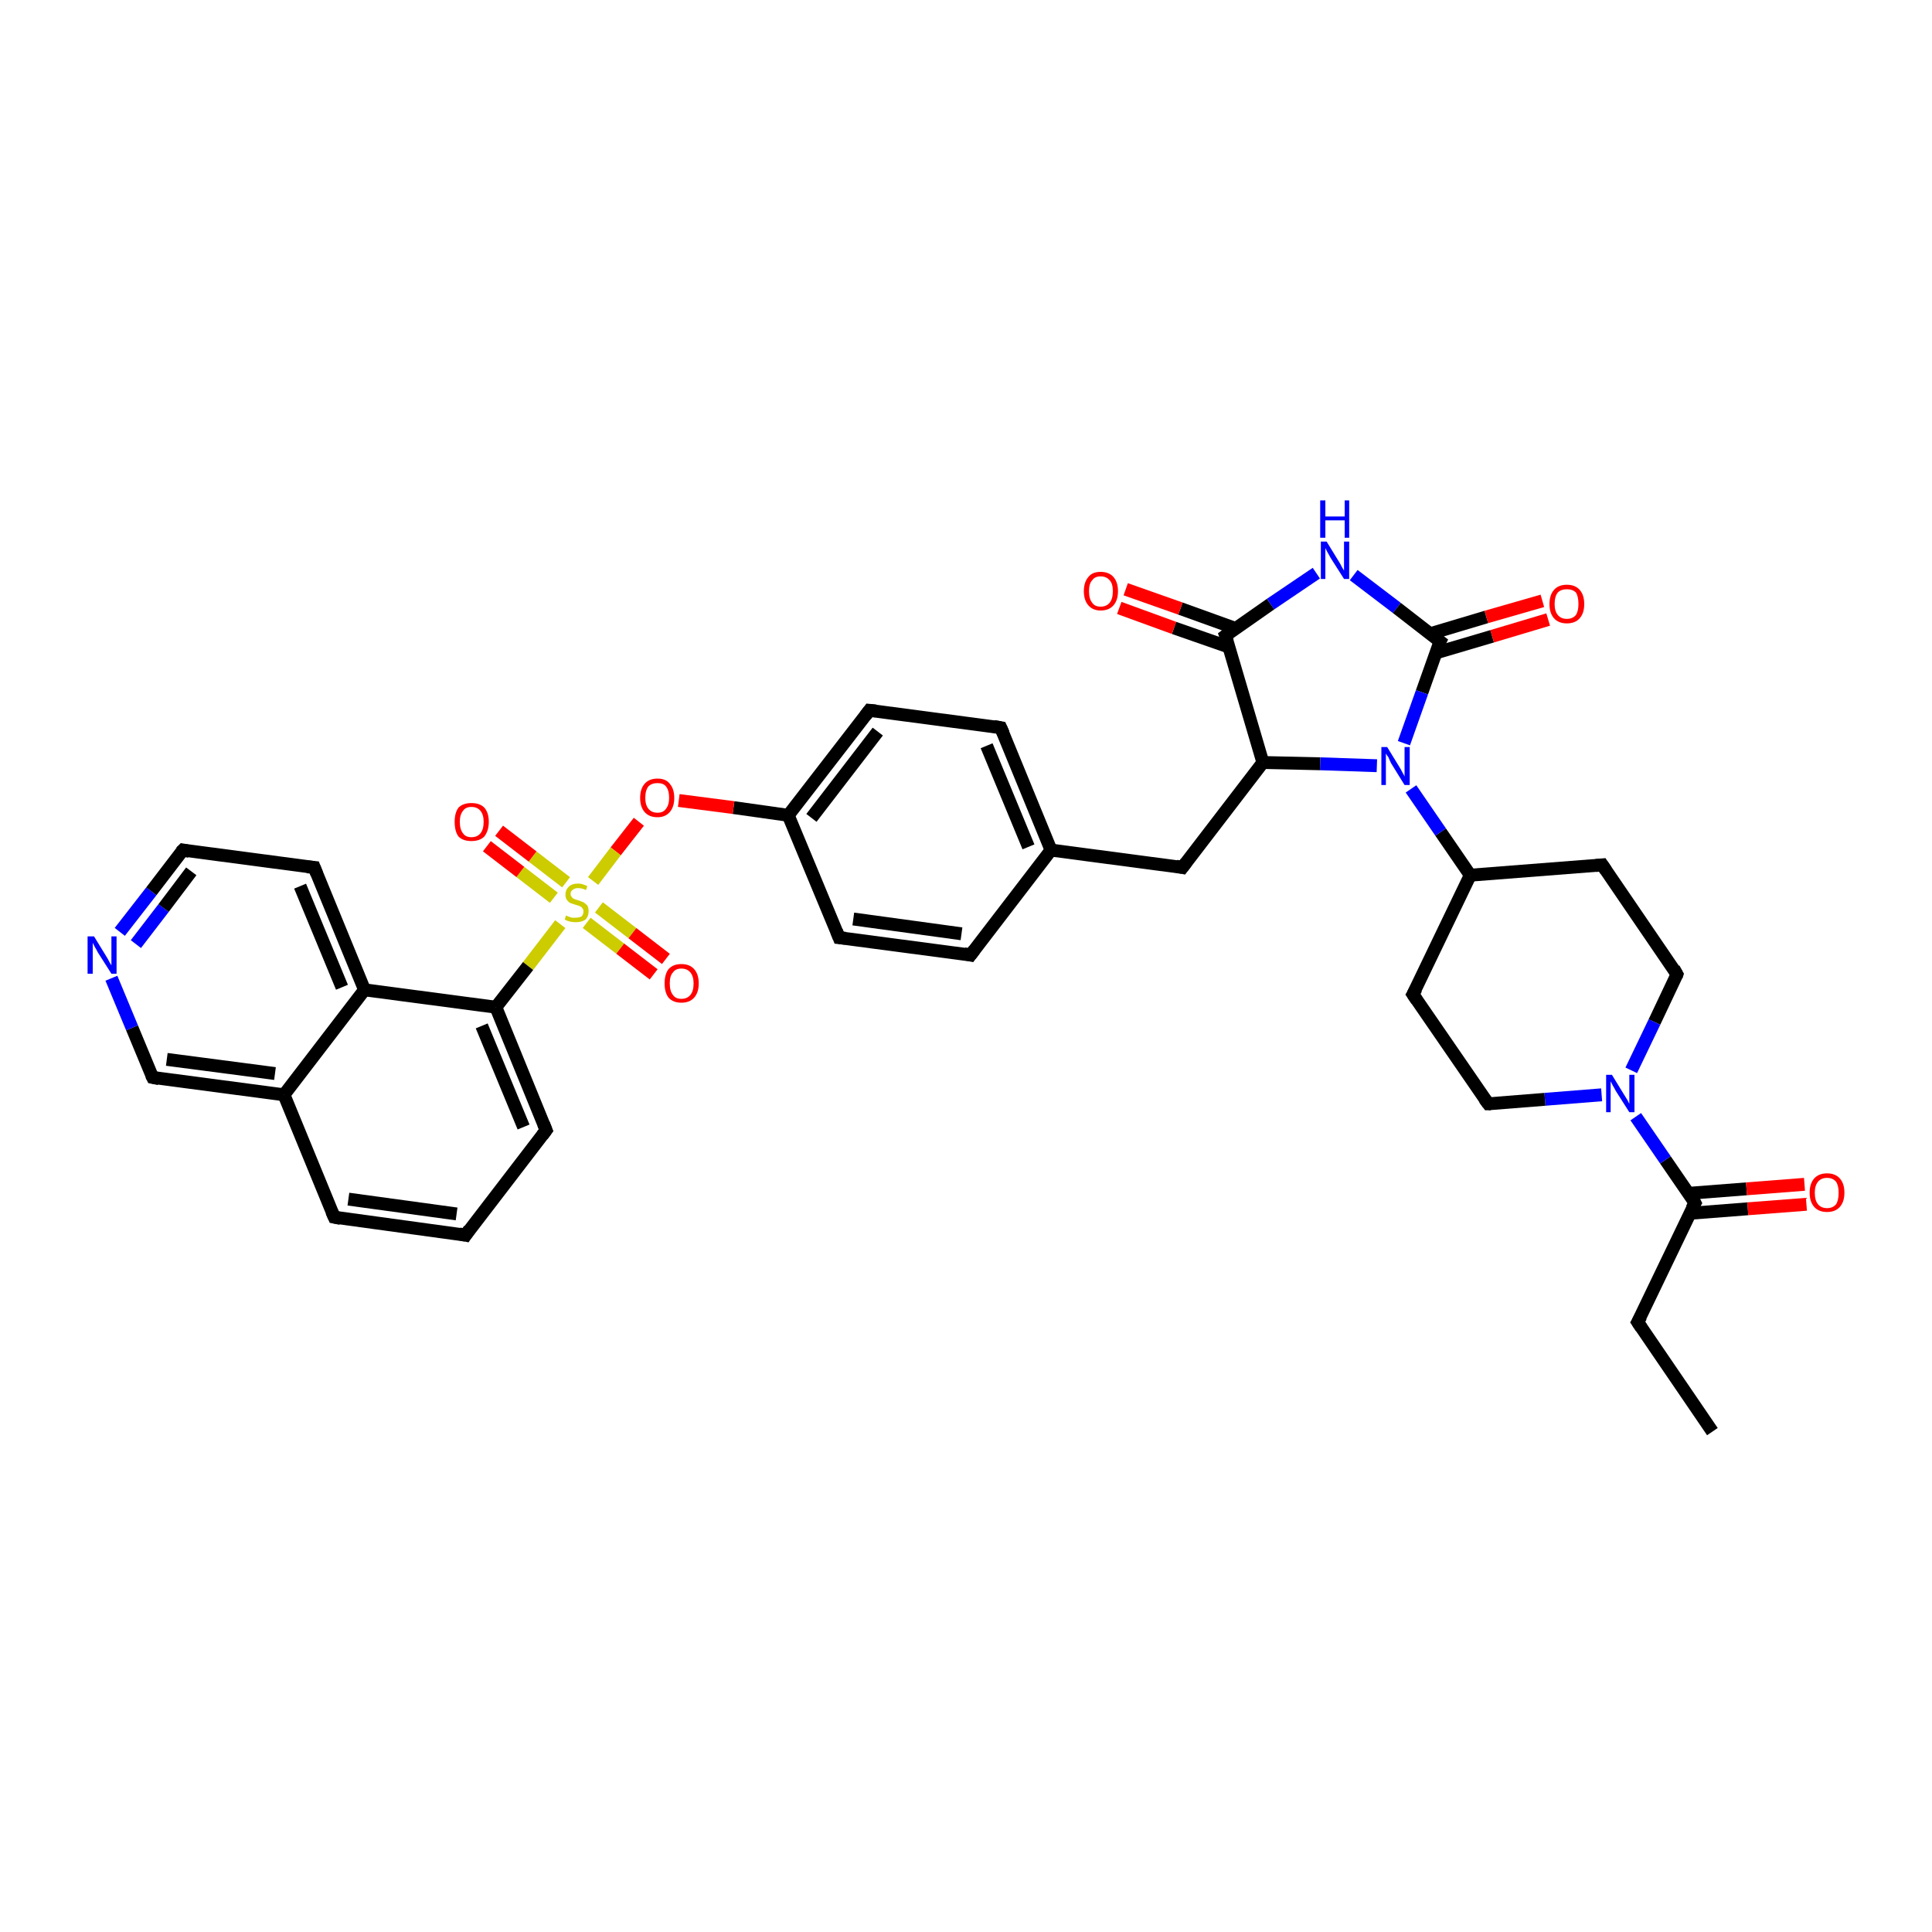 <?xml version='1.0' encoding='iso-8859-1'?>
<svg version='1.1' baseProfile='full'
              xmlns='http://www.w3.org/2000/svg'
                      xmlns:rdkit='http://www.rdkit.org/xml'
                      xmlns:xlink='http://www.w3.org/1999/xlink'
                  xml:space='preserve'
width='300px' height='300px' viewBox='0 0 300 300'>
<!-- END OF HEADER -->
<rect style='opacity:1.0;fill:#FFFFFF;stroke:none' width='300.0' height='300.0' x='0.0' y='0.0'> </rect>
<path class='bond-0 atom-0 atom-1' d='M 265.9,222.3 L 254.3,205.3' style='fill:none;fill-rule:evenodd;stroke:#000000;stroke-width:2.0px;stroke-linecap:butt;stroke-linejoin:miter;stroke-opacity:1' />
<path class='bond-1 atom-1 atom-2' d='M 254.3,205.3 L 263.2,186.8' style='fill:none;fill-rule:evenodd;stroke:#000000;stroke-width:2.0px;stroke-linecap:butt;stroke-linejoin:miter;stroke-opacity:1' />
<path class='bond-2 atom-2 atom-3' d='M 262.4,188.4 L 271.4,187.7' style='fill:none;fill-rule:evenodd;stroke:#000000;stroke-width:2.0px;stroke-linecap:butt;stroke-linejoin:miter;stroke-opacity:1' />
<path class='bond-2 atom-2 atom-3' d='M 271.4,187.7 L 280.5,187.0' style='fill:none;fill-rule:evenodd;stroke:#FF0000;stroke-width:2.0px;stroke-linecap:butt;stroke-linejoin:miter;stroke-opacity:1' />
<path class='bond-2 atom-2 atom-3' d='M 262.2,185.3 L 271.2,184.6' style='fill:none;fill-rule:evenodd;stroke:#000000;stroke-width:2.0px;stroke-linecap:butt;stroke-linejoin:miter;stroke-opacity:1' />
<path class='bond-2 atom-2 atom-3' d='M 271.2,184.6 L 280.2,183.9' style='fill:none;fill-rule:evenodd;stroke:#FF0000;stroke-width:2.0px;stroke-linecap:butt;stroke-linejoin:miter;stroke-opacity:1' />
<path class='bond-3 atom-2 atom-4' d='M 263.2,186.8 L 258.6,180.1' style='fill:none;fill-rule:evenodd;stroke:#000000;stroke-width:2.0px;stroke-linecap:butt;stroke-linejoin:miter;stroke-opacity:1' />
<path class='bond-3 atom-2 atom-4' d='M 258.6,180.1 L 254.0,173.4' style='fill:none;fill-rule:evenodd;stroke:#0000FF;stroke-width:2.0px;stroke-linecap:butt;stroke-linejoin:miter;stroke-opacity:1' />
<path class='bond-4 atom-4 atom-5' d='M 248.7,170.0 L 239.9,170.7' style='fill:none;fill-rule:evenodd;stroke:#0000FF;stroke-width:2.0px;stroke-linecap:butt;stroke-linejoin:miter;stroke-opacity:1' />
<path class='bond-4 atom-4 atom-5' d='M 239.9,170.7 L 231.1,171.4' style='fill:none;fill-rule:evenodd;stroke:#000000;stroke-width:2.0px;stroke-linecap:butt;stroke-linejoin:miter;stroke-opacity:1' />
<path class='bond-5 atom-5 atom-6' d='M 231.1,171.4 L 219.4,154.4' style='fill:none;fill-rule:evenodd;stroke:#000000;stroke-width:2.0px;stroke-linecap:butt;stroke-linejoin:miter;stroke-opacity:1' />
<path class='bond-6 atom-6 atom-7' d='M 219.4,154.4 L 228.3,135.9' style='fill:none;fill-rule:evenodd;stroke:#000000;stroke-width:2.0px;stroke-linecap:butt;stroke-linejoin:miter;stroke-opacity:1' />
<path class='bond-7 atom-7 atom-8' d='M 228.3,135.9 L 248.8,134.3' style='fill:none;fill-rule:evenodd;stroke:#000000;stroke-width:2.0px;stroke-linecap:butt;stroke-linejoin:miter;stroke-opacity:1' />
<path class='bond-8 atom-8 atom-9' d='M 248.8,134.3 L 260.4,151.3' style='fill:none;fill-rule:evenodd;stroke:#000000;stroke-width:2.0px;stroke-linecap:butt;stroke-linejoin:miter;stroke-opacity:1' />
<path class='bond-9 atom-7 atom-10' d='M 228.3,135.9 L 223.7,129.2' style='fill:none;fill-rule:evenodd;stroke:#000000;stroke-width:2.0px;stroke-linecap:butt;stroke-linejoin:miter;stroke-opacity:1' />
<path class='bond-9 atom-7 atom-10' d='M 223.7,129.2 L 219.1,122.5' style='fill:none;fill-rule:evenodd;stroke:#0000FF;stroke-width:2.0px;stroke-linecap:butt;stroke-linejoin:miter;stroke-opacity:1' />
<path class='bond-10 atom-10 atom-11' d='M 213.8,118.9 L 205.0,118.6' style='fill:none;fill-rule:evenodd;stroke:#0000FF;stroke-width:2.0px;stroke-linecap:butt;stroke-linejoin:miter;stroke-opacity:1' />
<path class='bond-10 atom-10 atom-11' d='M 205.0,118.6 L 196.1,118.4' style='fill:none;fill-rule:evenodd;stroke:#000000;stroke-width:2.0px;stroke-linecap:butt;stroke-linejoin:miter;stroke-opacity:1' />
<path class='bond-11 atom-11 atom-12' d='M 196.1,118.4 L 183.6,134.7' style='fill:none;fill-rule:evenodd;stroke:#000000;stroke-width:2.0px;stroke-linecap:butt;stroke-linejoin:miter;stroke-opacity:1' />
<path class='bond-12 atom-12 atom-13' d='M 183.6,134.7 L 163.2,132.0' style='fill:none;fill-rule:evenodd;stroke:#000000;stroke-width:2.0px;stroke-linecap:butt;stroke-linejoin:miter;stroke-opacity:1' />
<path class='bond-13 atom-13 atom-14' d='M 163.2,132.0 L 155.4,113.0' style='fill:none;fill-rule:evenodd;stroke:#000000;stroke-width:2.0px;stroke-linecap:butt;stroke-linejoin:miter;stroke-opacity:1' />
<path class='bond-13 atom-13 atom-14' d='M 159.7,131.5 L 153.2,115.8' style='fill:none;fill-rule:evenodd;stroke:#000000;stroke-width:2.0px;stroke-linecap:butt;stroke-linejoin:miter;stroke-opacity:1' />
<path class='bond-14 atom-14 atom-15' d='M 155.4,113.0 L 135.0,110.3' style='fill:none;fill-rule:evenodd;stroke:#000000;stroke-width:2.0px;stroke-linecap:butt;stroke-linejoin:miter;stroke-opacity:1' />
<path class='bond-15 atom-15 atom-16' d='M 135.0,110.3 L 122.4,126.6' style='fill:none;fill-rule:evenodd;stroke:#000000;stroke-width:2.0px;stroke-linecap:butt;stroke-linejoin:miter;stroke-opacity:1' />
<path class='bond-15 atom-15 atom-16' d='M 136.3,113.6 L 126.0,127.0' style='fill:none;fill-rule:evenodd;stroke:#000000;stroke-width:2.0px;stroke-linecap:butt;stroke-linejoin:miter;stroke-opacity:1' />
<path class='bond-16 atom-16 atom-17' d='M 122.4,126.6 L 113.9,125.4' style='fill:none;fill-rule:evenodd;stroke:#000000;stroke-width:2.0px;stroke-linecap:butt;stroke-linejoin:miter;stroke-opacity:1' />
<path class='bond-16 atom-16 atom-17' d='M 113.9,125.4 L 105.4,124.3' style='fill:none;fill-rule:evenodd;stroke:#FF0000;stroke-width:2.0px;stroke-linecap:butt;stroke-linejoin:miter;stroke-opacity:1' />
<path class='bond-17 atom-17 atom-18' d='M 99.2,127.6 L 95.6,132.2' style='fill:none;fill-rule:evenodd;stroke:#FF0000;stroke-width:2.0px;stroke-linecap:butt;stroke-linejoin:miter;stroke-opacity:1' />
<path class='bond-17 atom-17 atom-18' d='M 95.6,132.2 L 92.1,136.8' style='fill:none;fill-rule:evenodd;stroke:#CCCC00;stroke-width:2.0px;stroke-linecap:butt;stroke-linejoin:miter;stroke-opacity:1' />
<path class='bond-18 atom-18 atom-19' d='M 87.9,137.0 L 82.7,133.0' style='fill:none;fill-rule:evenodd;stroke:#CCCC00;stroke-width:2.0px;stroke-linecap:butt;stroke-linejoin:miter;stroke-opacity:1' />
<path class='bond-18 atom-18 atom-19' d='M 82.7,133.0 L 77.5,129.0' style='fill:none;fill-rule:evenodd;stroke:#FF0000;stroke-width:2.0px;stroke-linecap:butt;stroke-linejoin:miter;stroke-opacity:1' />
<path class='bond-18 atom-18 atom-19' d='M 86.0,139.4 L 80.8,135.4' style='fill:none;fill-rule:evenodd;stroke:#CCCC00;stroke-width:2.0px;stroke-linecap:butt;stroke-linejoin:miter;stroke-opacity:1' />
<path class='bond-18 atom-18 atom-19' d='M 80.8,135.4 L 75.6,131.4' style='fill:none;fill-rule:evenodd;stroke:#FF0000;stroke-width:2.0px;stroke-linecap:butt;stroke-linejoin:miter;stroke-opacity:1' />
<path class='bond-19 atom-18 atom-20' d='M 91.1,143.3 L 96.3,147.3' style='fill:none;fill-rule:evenodd;stroke:#CCCC00;stroke-width:2.0px;stroke-linecap:butt;stroke-linejoin:miter;stroke-opacity:1' />
<path class='bond-19 atom-18 atom-20' d='M 96.3,147.3 L 101.5,151.3' style='fill:none;fill-rule:evenodd;stroke:#FF0000;stroke-width:2.0px;stroke-linecap:butt;stroke-linejoin:miter;stroke-opacity:1' />
<path class='bond-19 atom-18 atom-20' d='M 93.0,140.9 L 98.2,144.9' style='fill:none;fill-rule:evenodd;stroke:#CCCC00;stroke-width:2.0px;stroke-linecap:butt;stroke-linejoin:miter;stroke-opacity:1' />
<path class='bond-19 atom-18 atom-20' d='M 98.2,144.9 L 103.4,148.9' style='fill:none;fill-rule:evenodd;stroke:#FF0000;stroke-width:2.0px;stroke-linecap:butt;stroke-linejoin:miter;stroke-opacity:1' />
<path class='bond-20 atom-18 atom-21' d='M 87.0,143.5 L 82.0,150.0' style='fill:none;fill-rule:evenodd;stroke:#CCCC00;stroke-width:2.0px;stroke-linecap:butt;stroke-linejoin:miter;stroke-opacity:1' />
<path class='bond-20 atom-18 atom-21' d='M 82.0,150.0 L 77.0,156.4' style='fill:none;fill-rule:evenodd;stroke:#000000;stroke-width:2.0px;stroke-linecap:butt;stroke-linejoin:miter;stroke-opacity:1' />
<path class='bond-21 atom-21 atom-22' d='M 77.0,156.4 L 84.8,175.5' style='fill:none;fill-rule:evenodd;stroke:#000000;stroke-width:2.0px;stroke-linecap:butt;stroke-linejoin:miter;stroke-opacity:1' />
<path class='bond-21 atom-21 atom-22' d='M 74.8,159.3 L 81.3,175.0' style='fill:none;fill-rule:evenodd;stroke:#000000;stroke-width:2.0px;stroke-linecap:butt;stroke-linejoin:miter;stroke-opacity:1' />
<path class='bond-22 atom-22 atom-23' d='M 84.8,175.5 L 72.3,191.8' style='fill:none;fill-rule:evenodd;stroke:#000000;stroke-width:2.0px;stroke-linecap:butt;stroke-linejoin:miter;stroke-opacity:1' />
<path class='bond-23 atom-23 atom-24' d='M 72.3,191.8 L 51.9,189.0' style='fill:none;fill-rule:evenodd;stroke:#000000;stroke-width:2.0px;stroke-linecap:butt;stroke-linejoin:miter;stroke-opacity:1' />
<path class='bond-23 atom-23 atom-24' d='M 70.9,188.5 L 54.1,186.2' style='fill:none;fill-rule:evenodd;stroke:#000000;stroke-width:2.0px;stroke-linecap:butt;stroke-linejoin:miter;stroke-opacity:1' />
<path class='bond-24 atom-24 atom-25' d='M 51.9,189.0 L 44.1,170.0' style='fill:none;fill-rule:evenodd;stroke:#000000;stroke-width:2.0px;stroke-linecap:butt;stroke-linejoin:miter;stroke-opacity:1' />
<path class='bond-25 atom-25 atom-26' d='M 44.1,170.0 L 23.7,167.3' style='fill:none;fill-rule:evenodd;stroke:#000000;stroke-width:2.0px;stroke-linecap:butt;stroke-linejoin:miter;stroke-opacity:1' />
<path class='bond-25 atom-25 atom-26' d='M 42.7,166.7 L 25.9,164.5' style='fill:none;fill-rule:evenodd;stroke:#000000;stroke-width:2.0px;stroke-linecap:butt;stroke-linejoin:miter;stroke-opacity:1' />
<path class='bond-26 atom-26 atom-27' d='M 23.7,167.3 L 20.5,159.6' style='fill:none;fill-rule:evenodd;stroke:#000000;stroke-width:2.0px;stroke-linecap:butt;stroke-linejoin:miter;stroke-opacity:1' />
<path class='bond-26 atom-26 atom-27' d='M 20.5,159.6 L 17.3,151.9' style='fill:none;fill-rule:evenodd;stroke:#0000FF;stroke-width:2.0px;stroke-linecap:butt;stroke-linejoin:miter;stroke-opacity:1' />
<path class='bond-27 atom-27 atom-28' d='M 18.6,144.7 L 23.5,138.4' style='fill:none;fill-rule:evenodd;stroke:#0000FF;stroke-width:2.0px;stroke-linecap:butt;stroke-linejoin:miter;stroke-opacity:1' />
<path class='bond-27 atom-27 atom-28' d='M 23.5,138.4 L 28.4,132.0' style='fill:none;fill-rule:evenodd;stroke:#000000;stroke-width:2.0px;stroke-linecap:butt;stroke-linejoin:miter;stroke-opacity:1' />
<path class='bond-27 atom-27 atom-28' d='M 21.1,146.6 L 25.4,141.0' style='fill:none;fill-rule:evenodd;stroke:#0000FF;stroke-width:2.0px;stroke-linecap:butt;stroke-linejoin:miter;stroke-opacity:1' />
<path class='bond-27 atom-27 atom-28' d='M 25.4,141.0 L 29.7,135.3' style='fill:none;fill-rule:evenodd;stroke:#000000;stroke-width:2.0px;stroke-linecap:butt;stroke-linejoin:miter;stroke-opacity:1' />
<path class='bond-28 atom-28 atom-29' d='M 28.4,132.0 L 48.8,134.7' style='fill:none;fill-rule:evenodd;stroke:#000000;stroke-width:2.0px;stroke-linecap:butt;stroke-linejoin:miter;stroke-opacity:1' />
<path class='bond-29 atom-29 atom-30' d='M 48.8,134.7 L 56.6,153.7' style='fill:none;fill-rule:evenodd;stroke:#000000;stroke-width:2.0px;stroke-linecap:butt;stroke-linejoin:miter;stroke-opacity:1' />
<path class='bond-29 atom-29 atom-30' d='M 46.6,137.6 L 53.1,153.3' style='fill:none;fill-rule:evenodd;stroke:#000000;stroke-width:2.0px;stroke-linecap:butt;stroke-linejoin:miter;stroke-opacity:1' />
<path class='bond-30 atom-16 atom-31' d='M 122.4,126.6 L 130.3,145.6' style='fill:none;fill-rule:evenodd;stroke:#000000;stroke-width:2.0px;stroke-linecap:butt;stroke-linejoin:miter;stroke-opacity:1' />
<path class='bond-31 atom-31 atom-32' d='M 130.3,145.6 L 150.7,148.3' style='fill:none;fill-rule:evenodd;stroke:#000000;stroke-width:2.0px;stroke-linecap:butt;stroke-linejoin:miter;stroke-opacity:1' />
<path class='bond-31 atom-31 atom-32' d='M 132.5,142.7 L 149.3,145.0' style='fill:none;fill-rule:evenodd;stroke:#000000;stroke-width:2.0px;stroke-linecap:butt;stroke-linejoin:miter;stroke-opacity:1' />
<path class='bond-32 atom-11 atom-33' d='M 196.1,118.4 L 190.3,98.7' style='fill:none;fill-rule:evenodd;stroke:#000000;stroke-width:2.0px;stroke-linecap:butt;stroke-linejoin:miter;stroke-opacity:1' />
<path class='bond-33 atom-33 atom-34' d='M 191.9,97.6 L 183.3,94.5' style='fill:none;fill-rule:evenodd;stroke:#000000;stroke-width:2.0px;stroke-linecap:butt;stroke-linejoin:miter;stroke-opacity:1' />
<path class='bond-33 atom-33 atom-34' d='M 183.3,94.5 L 174.8,91.5' style='fill:none;fill-rule:evenodd;stroke:#FF0000;stroke-width:2.0px;stroke-linecap:butt;stroke-linejoin:miter;stroke-opacity:1' />
<path class='bond-33 atom-33 atom-34' d='M 190.9,100.5 L 182.3,97.5' style='fill:none;fill-rule:evenodd;stroke:#000000;stroke-width:2.0px;stroke-linecap:butt;stroke-linejoin:miter;stroke-opacity:1' />
<path class='bond-33 atom-33 atom-34' d='M 182.3,97.5 L 173.8,94.4' style='fill:none;fill-rule:evenodd;stroke:#FF0000;stroke-width:2.0px;stroke-linecap:butt;stroke-linejoin:miter;stroke-opacity:1' />
<path class='bond-34 atom-33 atom-35' d='M 190.3,98.7 L 197.3,93.8' style='fill:none;fill-rule:evenodd;stroke:#000000;stroke-width:2.0px;stroke-linecap:butt;stroke-linejoin:miter;stroke-opacity:1' />
<path class='bond-34 atom-33 atom-35' d='M 197.3,93.8 L 204.4,89.0' style='fill:none;fill-rule:evenodd;stroke:#0000FF;stroke-width:2.0px;stroke-linecap:butt;stroke-linejoin:miter;stroke-opacity:1' />
<path class='bond-35 atom-35 atom-36' d='M 210.2,89.3 L 216.9,94.4' style='fill:none;fill-rule:evenodd;stroke:#0000FF;stroke-width:2.0px;stroke-linecap:butt;stroke-linejoin:miter;stroke-opacity:1' />
<path class='bond-35 atom-35 atom-36' d='M 216.9,94.4 L 223.6,99.6' style='fill:none;fill-rule:evenodd;stroke:#000000;stroke-width:2.0px;stroke-linecap:butt;stroke-linejoin:miter;stroke-opacity:1' />
<path class='bond-36 atom-36 atom-37' d='M 222.9,101.4 L 231.7,98.8' style='fill:none;fill-rule:evenodd;stroke:#000000;stroke-width:2.0px;stroke-linecap:butt;stroke-linejoin:miter;stroke-opacity:1' />
<path class='bond-36 atom-36 atom-37' d='M 231.7,98.8 L 240.4,96.2' style='fill:none;fill-rule:evenodd;stroke:#FF0000;stroke-width:2.0px;stroke-linecap:butt;stroke-linejoin:miter;stroke-opacity:1' />
<path class='bond-36 atom-36 atom-37' d='M 222.1,98.4 L 230.8,95.8' style='fill:none;fill-rule:evenodd;stroke:#000000;stroke-width:2.0px;stroke-linecap:butt;stroke-linejoin:miter;stroke-opacity:1' />
<path class='bond-36 atom-36 atom-37' d='M 230.8,95.8 L 239.5,93.3' style='fill:none;fill-rule:evenodd;stroke:#FF0000;stroke-width:2.0px;stroke-linecap:butt;stroke-linejoin:miter;stroke-opacity:1' />
<path class='bond-37 atom-9 atom-4' d='M 260.4,151.3 L 256.9,158.7' style='fill:none;fill-rule:evenodd;stroke:#000000;stroke-width:2.0px;stroke-linecap:butt;stroke-linejoin:miter;stroke-opacity:1' />
<path class='bond-37 atom-9 atom-4' d='M 256.9,158.7 L 253.3,166.2' style='fill:none;fill-rule:evenodd;stroke:#0000FF;stroke-width:2.0px;stroke-linecap:butt;stroke-linejoin:miter;stroke-opacity:1' />
<path class='bond-38 atom-36 atom-10' d='M 223.6,99.6 L 220.8,107.5' style='fill:none;fill-rule:evenodd;stroke:#000000;stroke-width:2.0px;stroke-linecap:butt;stroke-linejoin:miter;stroke-opacity:1' />
<path class='bond-38 atom-36 atom-10' d='M 220.8,107.5 L 218.0,115.4' style='fill:none;fill-rule:evenodd;stroke:#0000FF;stroke-width:2.0px;stroke-linecap:butt;stroke-linejoin:miter;stroke-opacity:1' />
<path class='bond-39 atom-32 atom-13' d='M 150.7,148.3 L 163.2,132.0' style='fill:none;fill-rule:evenodd;stroke:#000000;stroke-width:2.0px;stroke-linecap:butt;stroke-linejoin:miter;stroke-opacity:1' />
<path class='bond-40 atom-30 atom-21' d='M 56.6,153.7 L 77.0,156.4' style='fill:none;fill-rule:evenodd;stroke:#000000;stroke-width:2.0px;stroke-linecap:butt;stroke-linejoin:miter;stroke-opacity:1' />
<path class='bond-41 atom-30 atom-25' d='M 56.6,153.7 L 44.1,170.0' style='fill:none;fill-rule:evenodd;stroke:#000000;stroke-width:2.0px;stroke-linecap:butt;stroke-linejoin:miter;stroke-opacity:1' />
<path d='M 254.9,206.2 L 254.3,205.3 L 254.8,204.4' style='fill:none;stroke:#000000;stroke-width:2.0px;stroke-linecap:butt;stroke-linejoin:miter;stroke-opacity:1;' />
<path d='M 262.7,187.7 L 263.2,186.8 L 263.0,186.4' style='fill:none;stroke:#000000;stroke-width:2.0px;stroke-linecap:butt;stroke-linejoin:miter;stroke-opacity:1;' />
<path d='M 231.5,171.4 L 231.1,171.4 L 230.5,170.6' style='fill:none;stroke:#000000;stroke-width:2.0px;stroke-linecap:butt;stroke-linejoin:miter;stroke-opacity:1;' />
<path d='M 220.0,155.3 L 219.4,154.4 L 219.9,153.5' style='fill:none;stroke:#000000;stroke-width:2.0px;stroke-linecap:butt;stroke-linejoin:miter;stroke-opacity:1;' />
<path d='M 247.8,134.4 L 248.8,134.3 L 249.4,135.2' style='fill:none;stroke:#000000;stroke-width:2.0px;stroke-linecap:butt;stroke-linejoin:miter;stroke-opacity:1;' />
<path d='M 259.9,150.4 L 260.4,151.3 L 260.3,151.6' style='fill:none;stroke:#000000;stroke-width:2.0px;stroke-linecap:butt;stroke-linejoin:miter;stroke-opacity:1;' />
<path d='M 184.2,133.9 L 183.6,134.7 L 182.6,134.5' style='fill:none;stroke:#000000;stroke-width:2.0px;stroke-linecap:butt;stroke-linejoin:miter;stroke-opacity:1;' />
<path d='M 155.8,113.9 L 155.4,113.0 L 154.3,112.8' style='fill:none;stroke:#000000;stroke-width:2.0px;stroke-linecap:butt;stroke-linejoin:miter;stroke-opacity:1;' />
<path d='M 136.0,110.4 L 135.0,110.3 L 134.4,111.1' style='fill:none;stroke:#000000;stroke-width:2.0px;stroke-linecap:butt;stroke-linejoin:miter;stroke-opacity:1;' />
<path d='M 84.4,174.5 L 84.8,175.5 L 84.2,176.3' style='fill:none;stroke:#000000;stroke-width:2.0px;stroke-linecap:butt;stroke-linejoin:miter;stroke-opacity:1;' />
<path d='M 72.9,190.9 L 72.3,191.8 L 71.3,191.6' style='fill:none;stroke:#000000;stroke-width:2.0px;stroke-linecap:butt;stroke-linejoin:miter;stroke-opacity:1;' />
<path d='M 52.9,189.2 L 51.9,189.0 L 51.5,188.1' style='fill:none;stroke:#000000;stroke-width:2.0px;stroke-linecap:butt;stroke-linejoin:miter;stroke-opacity:1;' />
<path d='M 24.7,167.5 L 23.7,167.3 L 23.5,166.9' style='fill:none;stroke:#000000;stroke-width:2.0px;stroke-linecap:butt;stroke-linejoin:miter;stroke-opacity:1;' />
<path d='M 28.1,132.3 L 28.4,132.0 L 29.4,132.2' style='fill:none;stroke:#000000;stroke-width:2.0px;stroke-linecap:butt;stroke-linejoin:miter;stroke-opacity:1;' />
<path d='M 47.7,134.6 L 48.8,134.7 L 49.2,135.7' style='fill:none;stroke:#000000;stroke-width:2.0px;stroke-linecap:butt;stroke-linejoin:miter;stroke-opacity:1;' />
<path d='M 129.9,144.6 L 130.3,145.6 L 131.3,145.7' style='fill:none;stroke:#000000;stroke-width:2.0px;stroke-linecap:butt;stroke-linejoin:miter;stroke-opacity:1;' />
<path d='M 149.7,148.1 L 150.7,148.3 L 151.3,147.5' style='fill:none;stroke:#000000;stroke-width:2.0px;stroke-linecap:butt;stroke-linejoin:miter;stroke-opacity:1;' />
<path d='M 190.6,99.6 L 190.3,98.7 L 190.7,98.4' style='fill:none;stroke:#000000;stroke-width:2.0px;stroke-linecap:butt;stroke-linejoin:miter;stroke-opacity:1;' />
<path d='M 223.2,99.3 L 223.6,99.6 L 223.4,100.0' style='fill:none;stroke:#000000;stroke-width:2.0px;stroke-linecap:butt;stroke-linejoin:miter;stroke-opacity:1;' />
<path class='atom-3' d='M 281.0 185.2
Q 281.0 183.8, 281.7 183.0
Q 282.4 182.2, 283.7 182.2
Q 285.0 182.2, 285.7 183.0
Q 286.4 183.8, 286.4 185.2
Q 286.4 186.6, 285.7 187.4
Q 285.0 188.2, 283.7 188.2
Q 282.4 188.2, 281.7 187.4
Q 281.0 186.6, 281.0 185.2
M 283.7 187.6
Q 284.6 187.6, 285.1 187.0
Q 285.5 186.4, 285.5 185.2
Q 285.5 184.1, 285.1 183.5
Q 284.6 182.9, 283.7 182.9
Q 282.8 182.9, 282.3 183.5
Q 281.8 184.1, 281.8 185.2
Q 281.8 186.4, 282.3 187.0
Q 282.8 187.6, 283.7 187.6
' fill='#FF0000'/>
<path class='atom-4' d='M 250.3 166.9
L 252.2 170.0
Q 252.4 170.3, 252.7 170.8
Q 253.0 171.4, 253.0 171.4
L 253.0 166.9
L 253.8 166.9
L 253.8 172.7
L 253.0 172.7
L 250.9 169.4
Q 250.7 169.0, 250.4 168.5
Q 250.2 168.1, 250.1 167.9
L 250.1 172.7
L 249.4 172.7
L 249.4 166.9
L 250.3 166.9
' fill='#0000FF'/>
<path class='atom-10' d='M 215.4 116.0
L 217.3 119.1
Q 217.5 119.4, 217.8 120.0
Q 218.1 120.5, 218.1 120.6
L 218.1 116.0
L 218.9 116.0
L 218.9 121.9
L 218.1 121.9
L 216.0 118.5
Q 215.8 118.1, 215.6 117.6
Q 215.3 117.2, 215.2 117.0
L 215.2 121.9
L 214.5 121.9
L 214.5 116.0
L 215.4 116.0
' fill='#0000FF'/>
<path class='atom-17' d='M 99.4 123.9
Q 99.4 122.5, 100.1 121.7
Q 100.8 120.9, 102.1 120.9
Q 103.4 120.9, 104.0 121.7
Q 104.7 122.5, 104.7 123.9
Q 104.7 125.3, 104.0 126.1
Q 103.3 126.9, 102.1 126.9
Q 100.8 126.9, 100.1 126.1
Q 99.4 125.3, 99.4 123.9
M 102.1 126.2
Q 103.0 126.2, 103.4 125.6
Q 103.9 125.0, 103.9 123.9
Q 103.9 122.7, 103.4 122.1
Q 103.0 121.6, 102.1 121.6
Q 101.2 121.6, 100.7 122.1
Q 100.2 122.7, 100.2 123.9
Q 100.2 125.0, 100.7 125.6
Q 101.2 126.2, 102.1 126.2
' fill='#FF0000'/>
<path class='atom-18' d='M 87.9 142.1
Q 87.9 142.2, 88.2 142.3
Q 88.5 142.4, 88.8 142.5
Q 89.1 142.5, 89.4 142.5
Q 89.9 142.5, 90.3 142.3
Q 90.6 142.0, 90.6 141.5
Q 90.6 141.2, 90.4 141.0
Q 90.3 140.8, 90.0 140.7
Q 89.8 140.6, 89.4 140.5
Q 88.8 140.3, 88.5 140.2
Q 88.2 140.0, 88.0 139.7
Q 87.8 139.4, 87.8 138.9
Q 87.8 138.2, 88.3 137.7
Q 88.8 137.2, 89.8 137.2
Q 90.4 137.2, 91.2 137.6
L 91.0 138.2
Q 90.3 137.9, 89.8 137.9
Q 89.2 137.9, 88.9 138.2
Q 88.6 138.4, 88.6 138.8
Q 88.6 139.1, 88.8 139.3
Q 88.9 139.5, 89.2 139.6
Q 89.4 139.7, 89.8 139.8
Q 90.3 140.0, 90.6 140.1
Q 90.9 140.3, 91.2 140.6
Q 91.4 141.0, 91.4 141.5
Q 91.4 142.3, 90.9 142.8
Q 90.3 143.2, 89.4 143.2
Q 88.9 143.2, 88.5 143.1
Q 88.1 143.0, 87.7 142.8
L 87.9 142.1
' fill='#CCCC00'/>
<path class='atom-19' d='M 70.6 127.6
Q 70.6 126.2, 71.2 125.4
Q 71.9 124.7, 73.2 124.7
Q 74.5 124.7, 75.2 125.4
Q 75.9 126.2, 75.9 127.6
Q 75.9 129.0, 75.2 129.9
Q 74.5 130.6, 73.2 130.6
Q 71.9 130.6, 71.2 129.9
Q 70.6 129.1, 70.6 127.6
M 73.2 130.0
Q 74.1 130.0, 74.6 129.4
Q 75.1 128.8, 75.1 127.6
Q 75.1 126.5, 74.6 125.9
Q 74.1 125.3, 73.2 125.3
Q 72.3 125.3, 71.9 125.9
Q 71.4 126.5, 71.4 127.6
Q 71.4 128.8, 71.9 129.4
Q 72.3 130.0, 73.2 130.0
' fill='#FF0000'/>
<path class='atom-20' d='M 103.2 152.7
Q 103.2 151.3, 103.8 150.5
Q 104.5 149.7, 105.8 149.7
Q 107.1 149.7, 107.8 150.5
Q 108.5 151.3, 108.5 152.7
Q 108.5 154.1, 107.8 154.9
Q 107.1 155.7, 105.8 155.7
Q 104.5 155.7, 103.8 154.9
Q 103.2 154.1, 103.2 152.7
M 105.8 155.1
Q 106.7 155.1, 107.2 154.5
Q 107.7 153.9, 107.7 152.7
Q 107.7 151.6, 107.2 151.0
Q 106.7 150.4, 105.8 150.4
Q 104.9 150.4, 104.5 151.0
Q 104.0 151.5, 104.0 152.7
Q 104.0 153.9, 104.5 154.5
Q 104.9 155.1, 105.8 155.1
' fill='#FF0000'/>
<path class='atom-27' d='M 14.6 145.4
L 16.5 148.5
Q 16.7 148.8, 17.0 149.4
Q 17.3 149.9, 17.3 149.9
L 17.3 145.4
L 18.1 145.4
L 18.1 151.2
L 17.3 151.2
L 15.2 147.9
Q 15.0 147.5, 14.7 147.0
Q 14.5 146.6, 14.4 146.4
L 14.4 151.2
L 13.6 151.2
L 13.6 145.4
L 14.6 145.4
' fill='#0000FF'/>
<path class='atom-34' d='M 168.3 91.8
Q 168.3 90.4, 169.0 89.6
Q 169.6 88.8, 170.9 88.8
Q 172.2 88.8, 172.9 89.6
Q 173.6 90.4, 173.6 91.8
Q 173.6 93.2, 172.9 94.0
Q 172.2 94.8, 170.9 94.8
Q 169.7 94.8, 169.0 94.0
Q 168.3 93.2, 168.3 91.8
M 170.9 94.2
Q 171.8 94.2, 172.3 93.6
Q 172.8 93.0, 172.8 91.8
Q 172.8 90.6, 172.3 90.1
Q 171.8 89.5, 170.9 89.5
Q 170.0 89.5, 169.6 90.1
Q 169.1 90.6, 169.1 91.8
Q 169.1 93.0, 169.6 93.6
Q 170.0 94.2, 170.9 94.2
' fill='#FF0000'/>
<path class='atom-35' d='M 206.0 84.1
L 207.9 87.2
Q 208.1 87.5, 208.4 88.1
Q 208.7 88.6, 208.7 88.6
L 208.7 84.1
L 209.5 84.1
L 209.5 89.9
L 208.7 89.9
L 206.6 86.6
Q 206.4 86.2, 206.1 85.7
Q 205.9 85.3, 205.8 85.1
L 205.8 89.9
L 205.1 89.9
L 205.1 84.1
L 206.0 84.1
' fill='#0000FF'/>
<path class='atom-35' d='M 205.0 77.7
L 205.8 77.7
L 205.8 80.2
L 208.8 80.2
L 208.8 77.7
L 209.5 77.7
L 209.5 83.5
L 208.8 83.5
L 208.8 80.8
L 205.8 80.8
L 205.8 83.5
L 205.0 83.5
L 205.0 77.7
' fill='#0000FF'/>
<path class='atom-37' d='M 240.6 93.8
Q 240.6 92.4, 241.3 91.6
Q 242.0 90.8, 243.3 90.8
Q 244.6 90.8, 245.3 91.6
Q 246.0 92.4, 246.0 93.8
Q 246.0 95.2, 245.3 96.0
Q 244.6 96.8, 243.3 96.8
Q 242.0 96.8, 241.3 96.0
Q 240.6 95.2, 240.6 93.8
M 243.3 96.1
Q 244.2 96.1, 244.7 95.5
Q 245.1 94.9, 245.1 93.8
Q 245.1 92.6, 244.7 92.0
Q 244.2 91.5, 243.3 91.5
Q 242.4 91.5, 241.9 92.0
Q 241.4 92.6, 241.4 93.8
Q 241.4 94.9, 241.9 95.5
Q 242.4 96.1, 243.3 96.1
' fill='#FF0000'/>
</svg>
